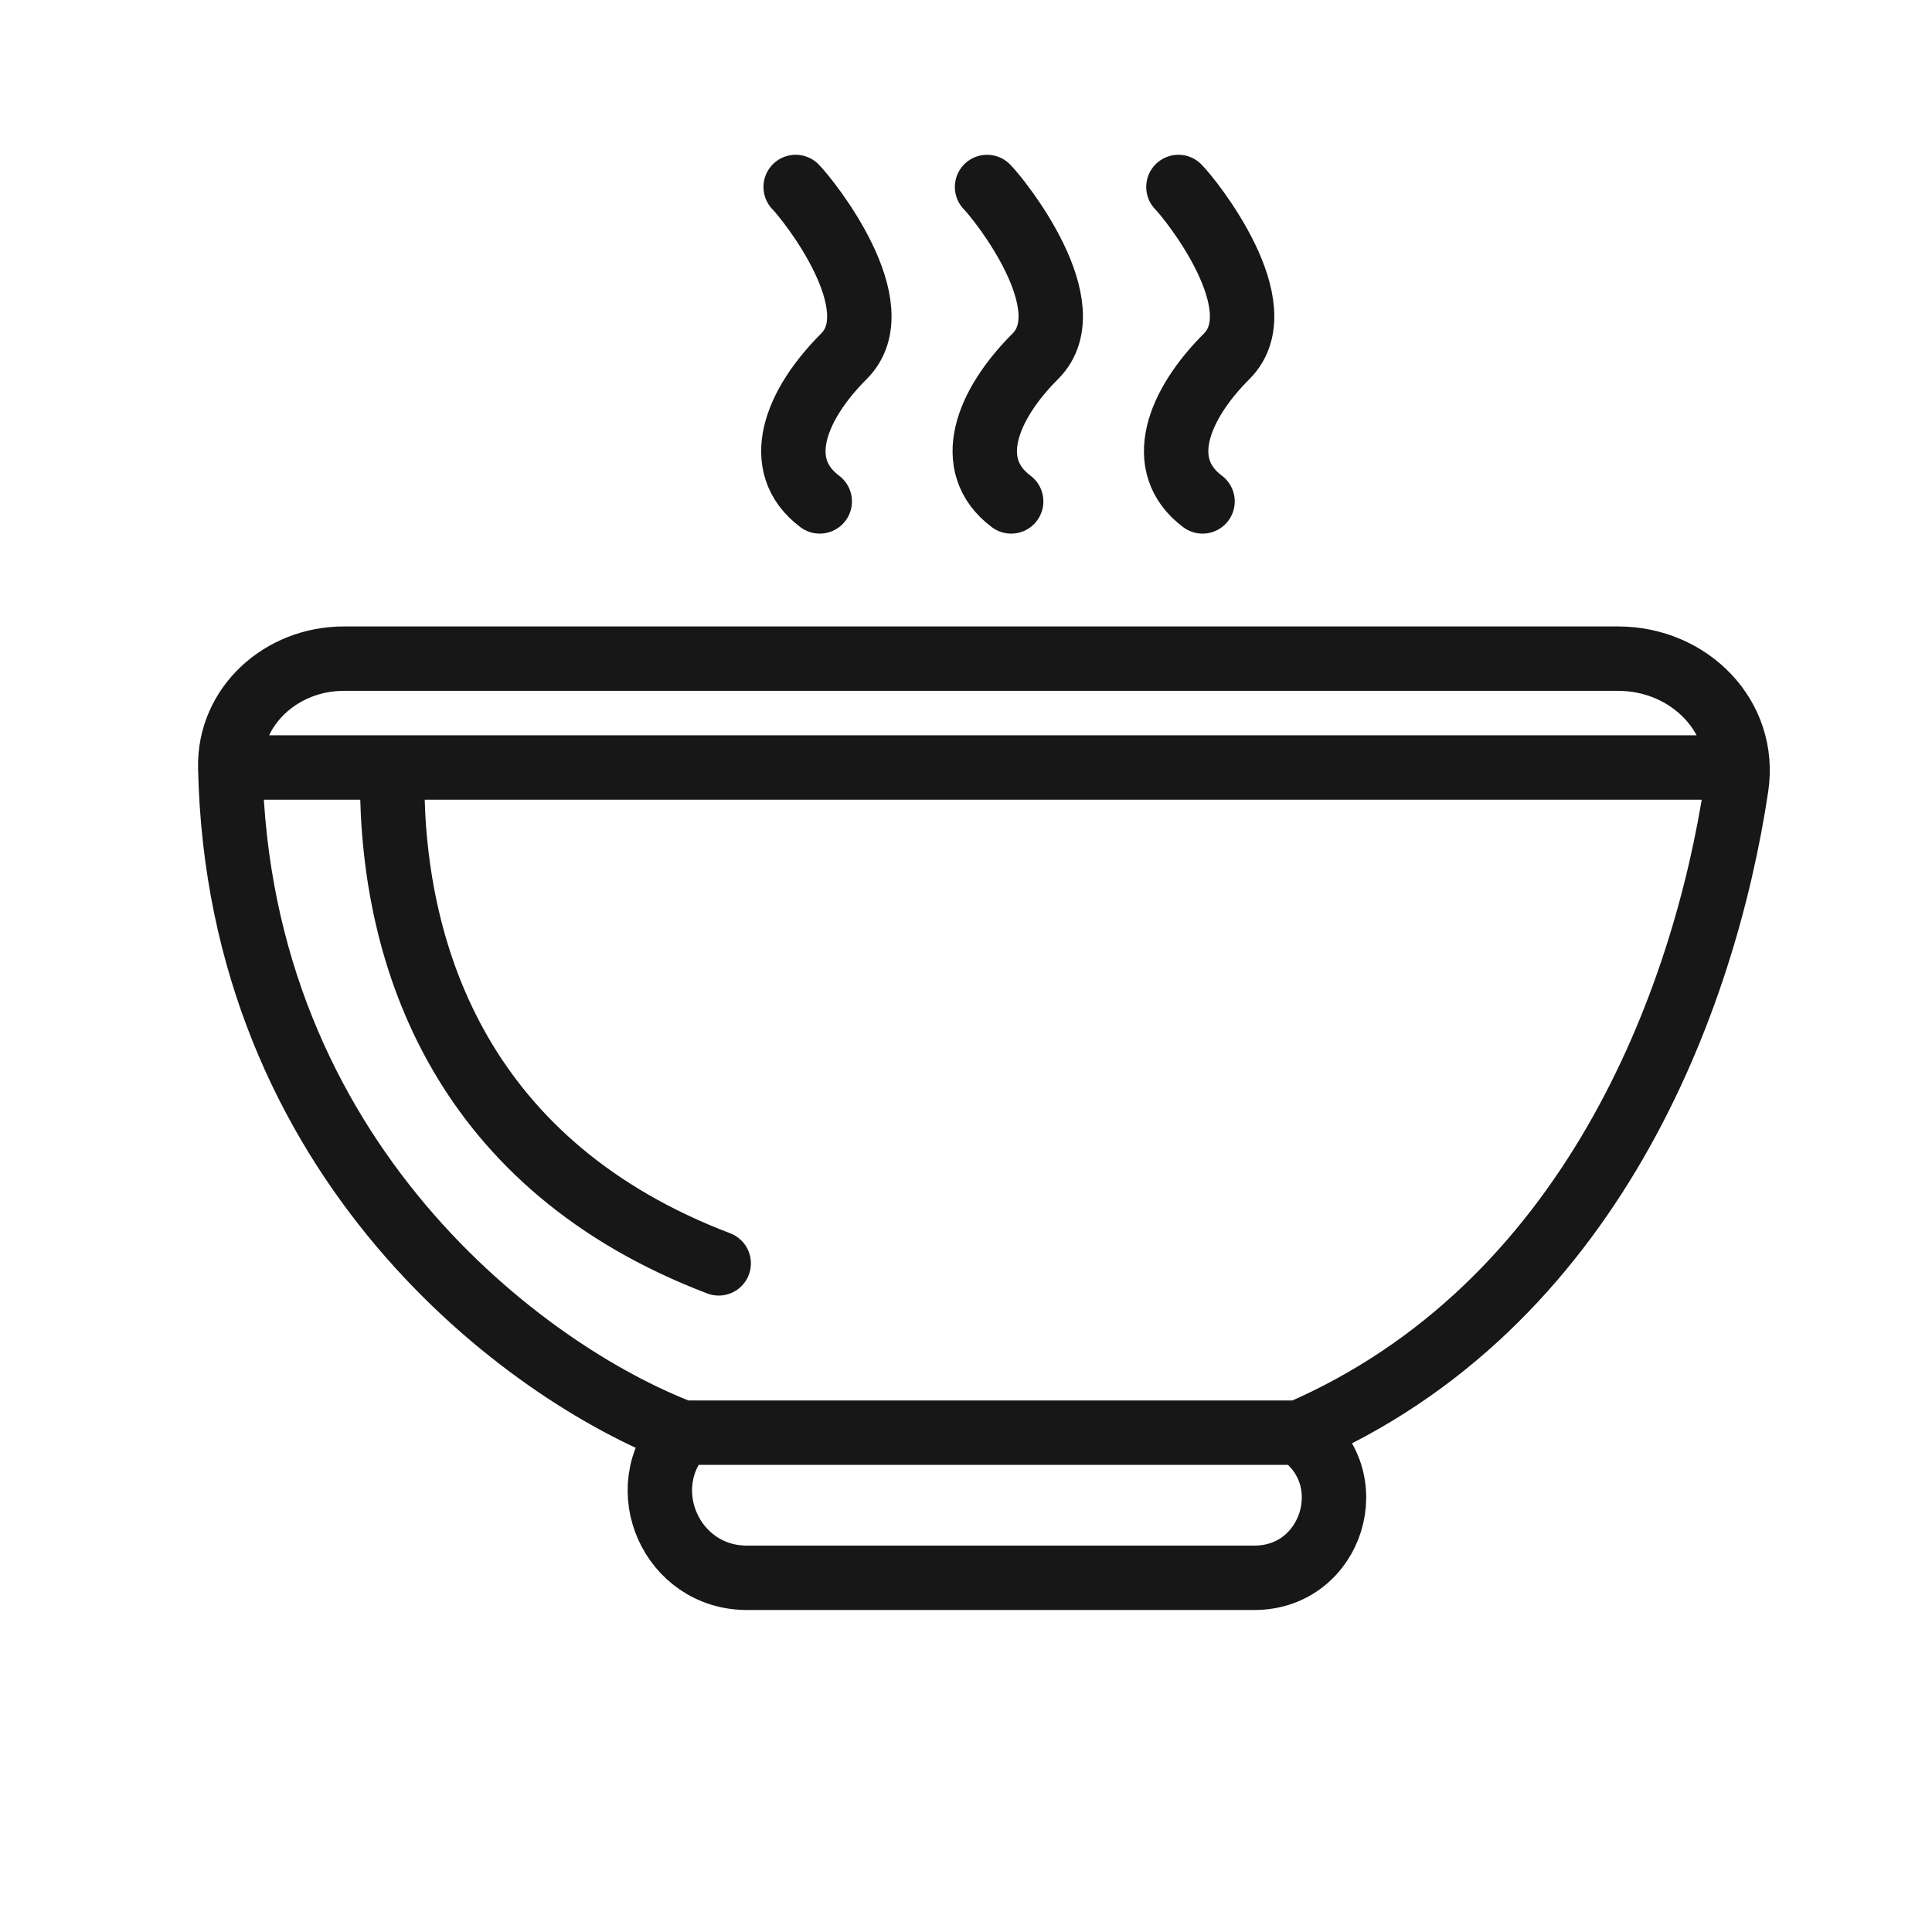 <?xml version="1.0" encoding="UTF-8"?> <svg xmlns="http://www.w3.org/2000/svg" width="60" height="60" viewBox="0 0 60 60" fill="none"><path d="M40.348 44.493C49.406 40.576 52.929 31.074 53.924 24.438C54.251 22.253 52.463 20.455 50.254 20.455C37.446 20.455 18.36 20.455 10.674 20.455C8.75 20.455 7.111 21.912 7.151 23.835V23.835M40.348 44.493V44.493C42.353 45.863 41.384 49 38.956 49H23.196C20.858 49 19.626 46.229 21.193 44.493V44.493M40.348 44.493H21.193M21.193 44.493C16.361 42.653 7.409 36.078 7.151 23.835M7.151 23.835H54.245" stroke="#181717" stroke-width="2"></path><path d="M36.597 5.807C36.973 6.182 39.645 9.518 38.096 11.065C36.592 12.567 35.843 14.445 37.346 15.572" stroke="#181717" stroke-width="2" stroke-linecap="round"></path><path d="M30.654 5.807C31.03 6.182 33.702 9.518 32.153 11.065C30.648 12.567 29.9 14.445 31.403 15.572" stroke="#181717" stroke-width="2" stroke-linecap="round"></path><path d="M24.71 5.807C25.085 6.182 27.758 9.518 26.209 11.065C24.704 12.567 23.956 14.445 25.458 15.572" stroke="#181717" stroke-width="2" stroke-linecap="round"></path><path d="M12.179 24.211C12.178 29.845 14.432 36.23 22.32 39.235" stroke="#181717" stroke-width="2" stroke-linecap="round"></path></svg> 